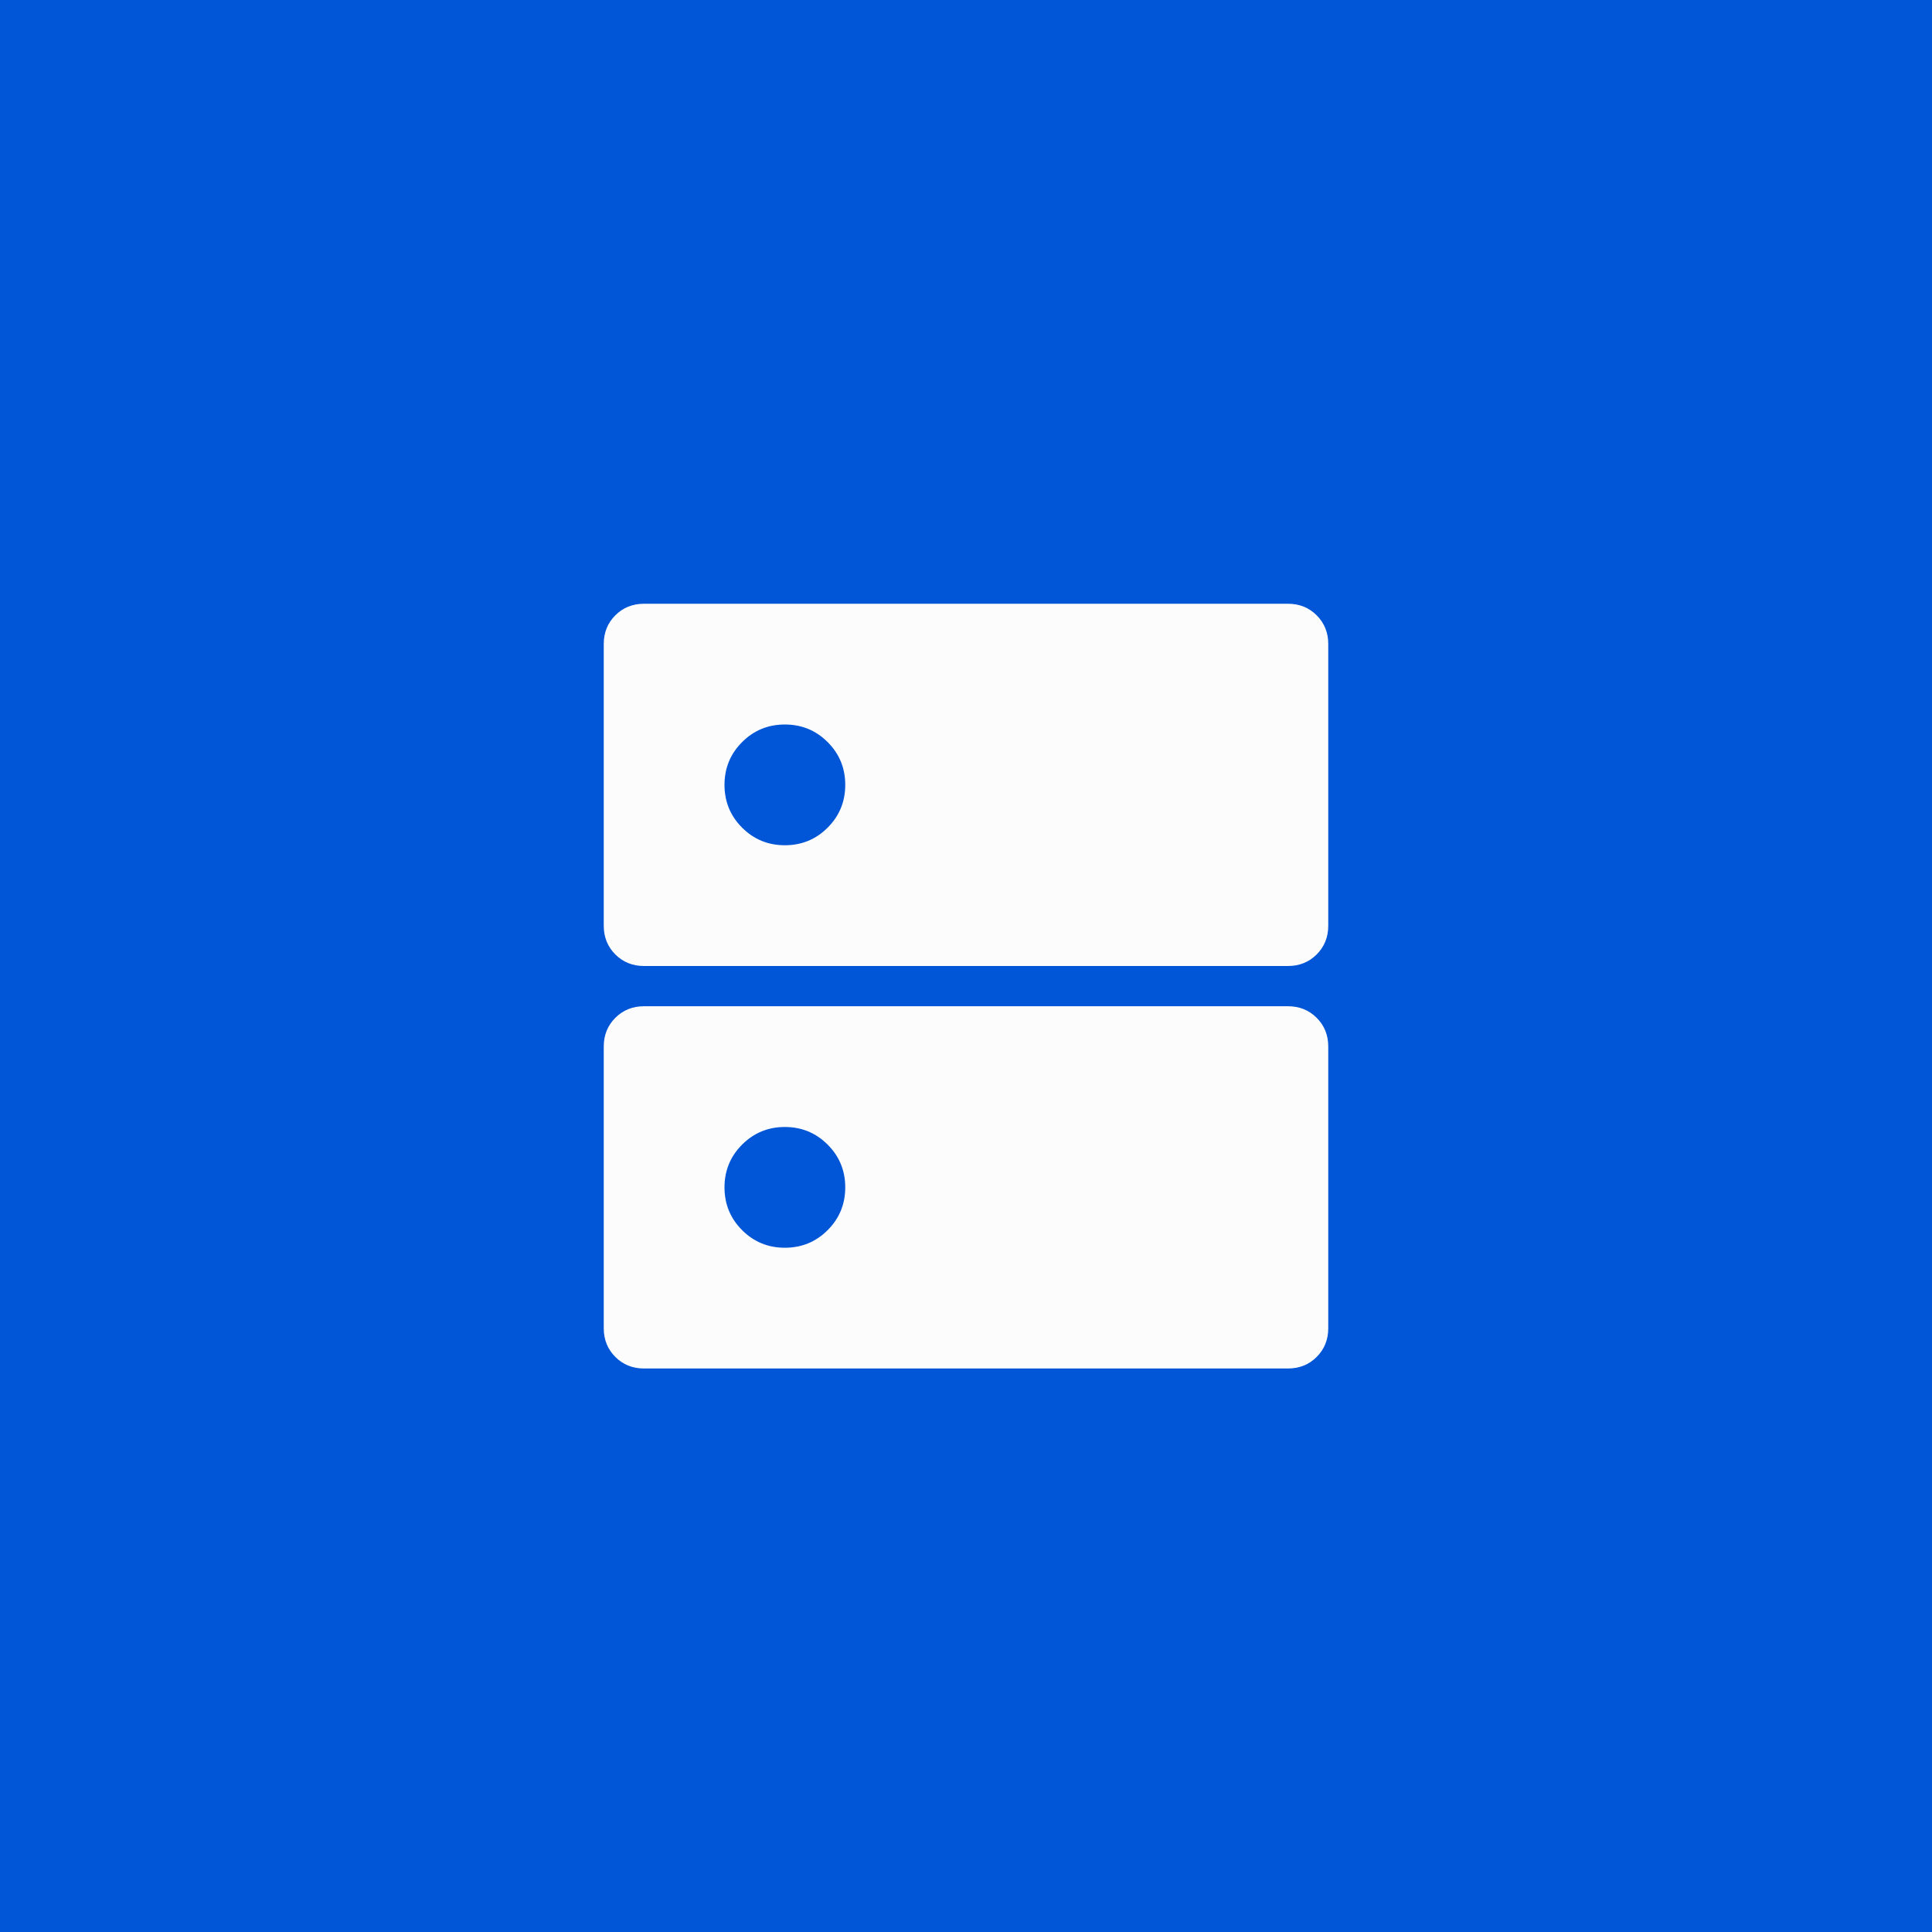 <?xml version="1.0" encoding="UTF-8"?> <svg xmlns="http://www.w3.org/2000/svg" width="64" height="64" viewBox="0 0 64 64" fill="none"><path d="M0 0H64V64H0V0Z" fill="#0056D7"></path><mask id="mask0_53_3666" style="mask-type:alpha" maskUnits="userSpaceOnUse" x="16" y="16" width="32" height="32"><rect x="16" y="16" width="32" height="32" fill="#D9D9D9"></rect></mask><g mask="url(#mask0_53_3666)"><path d="M26 24C25.444 24 24.972 24.194 24.583 24.583C24.194 24.972 24 25.444 24 26C24 26.556 24.194 27.028 24.583 27.417C24.972 27.806 25.444 28 26 28C26.556 28 27.028 27.806 27.417 27.417C27.806 27.028 28 26.556 28 26C28 25.444 27.806 24.972 27.417 24.583C27.028 24.194 26.556 24 26 24ZM26 37.333C25.444 37.333 24.972 37.528 24.583 37.917C24.194 38.306 24 38.778 24 39.333C24 39.889 24.194 40.361 24.583 40.75C24.972 41.139 25.444 41.333 26 41.333C26.556 41.333 27.028 41.139 27.417 40.75C27.806 40.361 28 39.889 28 39.333C28 38.778 27.806 38.306 27.417 37.917C27.028 37.528 26.556 37.333 26 37.333ZM21.333 20H42.667C43.044 20 43.361 20.128 43.617 20.383C43.872 20.639 44 20.956 44 21.333V30.667C44 31.044 43.872 31.361 43.617 31.617C43.361 31.872 43.044 32 42.667 32H21.333C20.956 32 20.639 31.872 20.383 31.617C20.128 31.361 20 31.044 20 30.667V21.333C20 20.956 20.128 20.639 20.383 20.383C20.639 20.128 20.956 20 21.333 20ZM21.333 33.333H42.667C43.044 33.333 43.361 33.461 43.617 33.717C43.872 33.972 44 34.289 44 34.667V44C44 44.378 43.872 44.694 43.617 44.95C43.361 45.206 43.044 45.333 42.667 45.333H21.333C20.956 45.333 20.639 45.206 20.383 44.95C20.128 44.694 20 44.378 20 44V34.667C20 34.289 20.128 33.972 20.383 33.717C20.639 33.461 20.956 33.333 21.333 33.333Z" fill="#FCFCFC"></path></g></svg> 